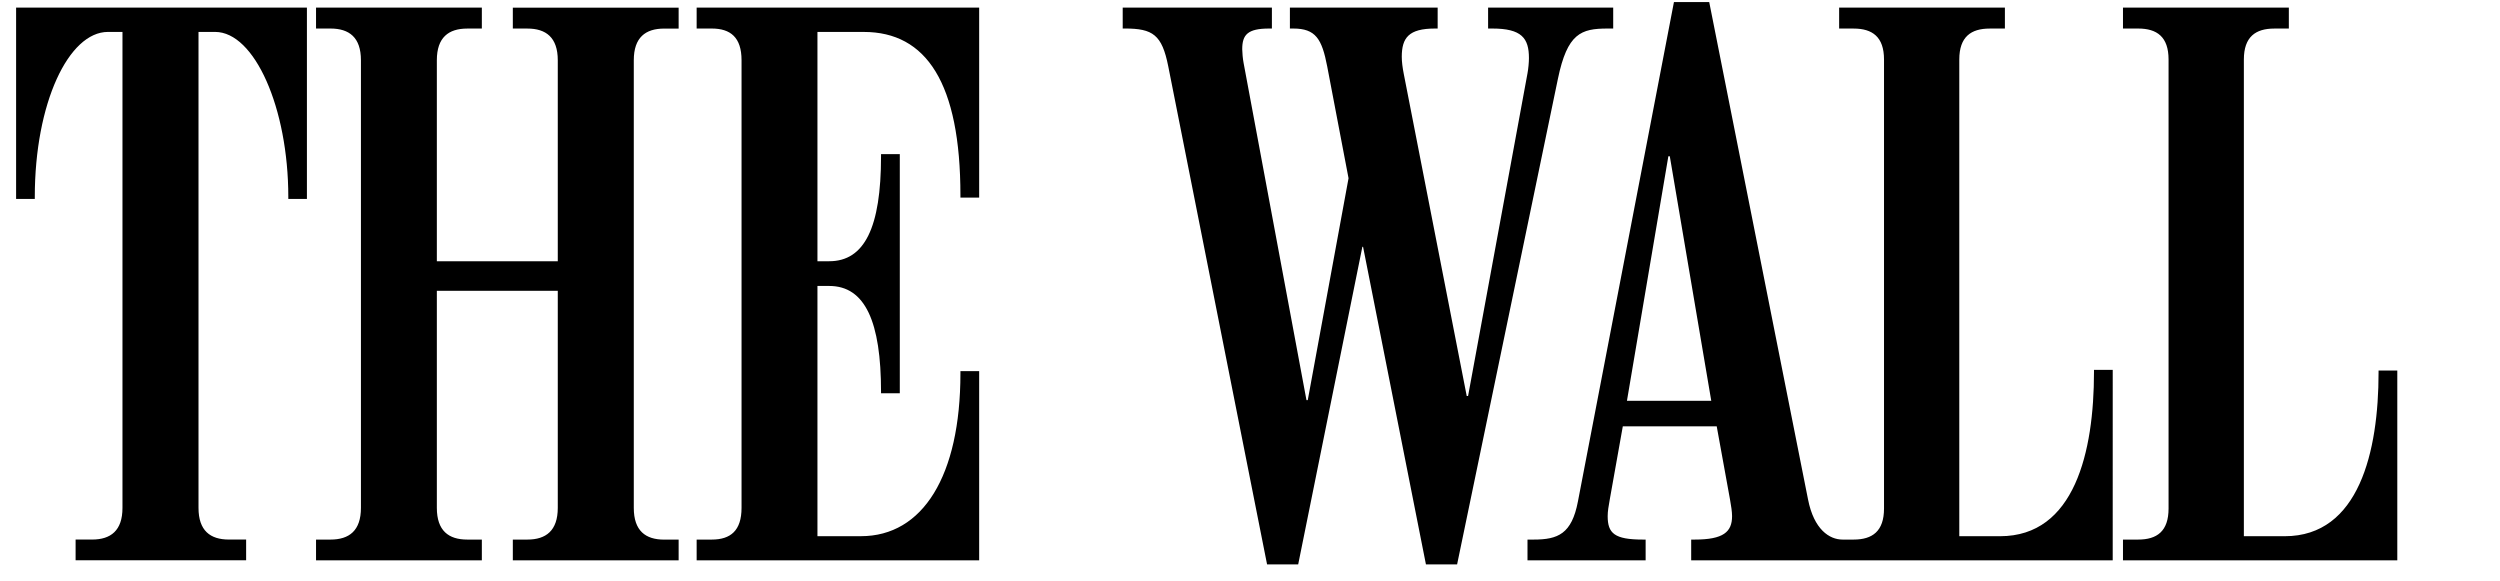 <?xml version="1.0" encoding="UTF-8"?>
<svg width="99" height="23" fill="none" viewBox="0 0 99 23" xmlns="http://www.w3.org/2000/svg">
 <g clip-path="url(#clip0_143_3651)">
  <path d="m38.775 22.188h-11.188v-0.821h0.6c0.742 0 1.178-0.353 1.178-1.256v-17.727c0-0.903-0.437-1.254-1.178-1.254h-0.6v-0.828h11.188v7.523h-0.742v-0.083c0-4.457-1.351-6.477-3.826-6.477h-1.836v9.08h0.468c1.396 0 2.05-1.337 2.05-4.158v-0.083h0.743v9.47h-0.743v-0.057c0-2.764-0.625-4.193-2.05-4.193h-0.468v9.909h1.724c2.448 0 3.938-2.385 3.938-6.45v-0.086h0.742v7.491zm-11.901 0h-6.566v-0.821h0.577c0.736 0 1.203-0.353 1.203-1.256v-8.595h-4.789v8.595c0 0.906 0.466 1.256 1.205 1.256h0.577v0.821h-6.566v-0.821h0.573c0.742 0 1.205-0.353 1.205-1.256v-17.727c0-0.903-0.464-1.254-1.205-1.254h-0.573v-0.828h6.566v0.829h-0.577c-0.74 0-1.205 0.351-1.205 1.254v7.96h4.789v-7.96c0-0.903-0.468-1.254-1.203-1.254h-0.577v-0.828h6.566v0.829h-0.573c-0.74 0-1.203 0.351-1.203 1.254v17.727c0 0.906 0.464 1.256 1.203 1.256h0.573v0.821zm-14.719-14.309h-0.738v-0.082c0-3.523-1.337-6.533-2.898-6.533h-0.658v18.848c0 0.905 0.468 1.254 1.203 1.254h0.683v0.821h-6.753v-0.821h0.654c0.737 0 1.202-0.353 1.202-1.254v-18.848h-0.574c-1.56 0-2.898 2.82-2.898 6.533v0.082h-0.74v-7.577h11.516v7.577zm82.777 14.309h-10.862v-0.821h0.602c0.742 0 1.203-0.328 1.203-1.228v-17.784c0-0.899-0.462-1.225-1.203-1.225h-0.602v-0.828h6.568v0.829h-0.578c-0.737 0-1.203 0.326-1.203 1.225v18.878h1.619c2.944 0 3.715-3.366 3.715-6.479v-0.083h0.742v7.517zm-31.051-21.058h-0.22c-1.054 0-1.594 0.19-1.968 1.992l-3.992 19.229h-1.234l-2.49-12.579h-0.027l-2.542 12.579h-1.232l-3.913-19.723c-0.249-1.254-0.609-1.499-1.722-1.499h-0.082v-0.828h5.908v0.829h-0.111c-0.85 0-1.064 0.245-1.064 0.819 0 0.128 0.023 0.386 0.054 0.543l2.49 13.354h0.051l1.615-8.788-0.845-4.429c-0.21-1.093-0.46-1.499-1.343-1.499h-0.134v-0.829h5.851v0.829h-0.107c-1.04 0-1.312 0.367-1.314 1.116 0 0.206 0.031 0.435 0.08 0.685l2.492 12.75h0.054l2.353-12.779c0.035-0.186 0.057-0.44 0.057-0.602 0-0.792-0.291-1.17-1.452-1.17h-0.165v-0.829h4.954v0.829h-0.001zm19.78 21.058h-16.69v-0.821h0.14c1.132 0 1.479-0.301 1.479-0.928 0-0.176-0.037-0.411-0.082-0.662l-0.526-2.894h-3.719l-0.516 2.894c-0.048 0.272-0.083 0.469-0.083 0.662 0 0.679 0.266 0.928 1.394 0.928h0.109v0.821h-4.678v-0.821h0.246c0.959 0 1.506-0.223 1.751-1.51l3.802-19.775h1.397l3.913 19.695c0.233 1.19 0.846 1.59 1.367 1.59h0.439c0.74 0 1.203-0.328 1.203-1.228v-17.783c0-0.899-0.464-1.225-1.203-1.225h-0.574v-0.829h6.564v0.829h-0.603c-0.738 0-1.203 0.326-1.203 1.225v18.878h1.615c2.952 0 3.719-3.342 3.719-6.504v-0.083h0.742l-6e-4 7.543zm-15.895-6.316-1.642-9.685h-0.057l-1.64 9.685h3.339zm104.78-7.993h-0.741v-0.083c0-3.521-1.333-6.53-2.9-6.53h-0.655v18.847c0 0.902 0.463 1.258 1.203 1.258h0.606v0.815h-6.652v-0.815h0.629c0.741 0 1.205-0.357 1.205-1.258v-18.847h-0.574c-1.567 0-2.898 2.82-2.898 6.53v0.083h-0.742v-7.577h11.52v7.577h-1e-3zm-12.474 14.306h-11.19v-0.815h0.604c0.737 0 1.176-0.357 1.176-1.258v-17.727c0-0.902-0.439-1.258-1.176-1.258h-0.604v-0.827h11.19v7.523h-0.738v-0.082c0-4.458-1.356-6.477-3.83-6.477h-1.834v9.078h0.464c1.397 0 2.053-1.347 2.053-4.158v-0.082h0.737v9.47h-0.737v-0.054c0-2.768-0.629-4.193-2.053-4.193h-0.464v9.903h1.722c2.446 0 3.942-2.382 3.942-6.45v-0.08h0.738v7.485zm-11.928 0h-11.189v-0.815h0.601c0.74 0 1.179-0.357 1.179-1.258v-17.727c0-0.902-0.439-1.258-1.179-1.258h-0.601v-0.827h11.189v7.523h-0.741v-0.082c0-4.458-1.351-6.477-3.832-6.477h-1.832v9.078h0.466c1.393 0 2.055-1.347 2.055-4.158v-0.082h0.738v9.47h-0.738v-0.054c0-2.768-0.635-4.193-2.055-4.193h-0.466v9.903h1.723c2.448 0 3.941-2.382 3.941-6.45v-0.08h0.741v7.485zm-25.196-14.306h-0.736v-0.083c0-3.521-1.337-6.53-2.902-6.53h-0.652v18.847c0 0.902 0.46 1.258 1.199 1.258h0.574v0.815h-6.618v-0.815h0.626c0.742 0 1.206-0.357 1.206-1.258v-18.847h-0.575c-1.564 0-2.898 2.82-2.898 6.53v0.083h-0.739v-7.577h11.514v7.577h1e-3zm-11.543 9.006c0 3.868-2.346 5.464-5.089 5.464-1.99 0-2.899-0.654-3.856-1.31l-0.516 1.145h-0.575v-7.513h0.738v0.221c0 5.276 2.657 6.477 3.992 6.477 1.943 0 2.925-1.431 2.925-3.478 0-2.508-1.578-4.348-3.858-6.065-2.062-1.566-3.963-3.484-3.963-6.675 0-3.298 2.028-5.013 4.458-5.013 2.022 0 2.962 0.829 3.501 1.292l0.55-1.071h0.545v7.548h-0.738v-0.217c0-4.094-1.232-6.561-3.664-6.561-1.479 0-2.356 1.081-2.356 2.818 0 2.056 1.217 3.222 3.478 4.971 2.501 1.943 4.428 3.991 4.428 7.967zm25.388 2.317c0 1.838-0.699 3.148-2.489 3.148-1.799 0-2.556-1.327-2.682-4.047l-0.19-4.074c-0.104-2.147-0.928-2.741-2.163-2.741h-0.795v8.624c0 0.9 0.357 1.258 1.094 1.258h0.711v0.815h-6.617v-0.815h0.627c0.739 0 1.203-0.357 1.203-1.258v-17.727c0-0.903-0.464-1.258-1.203-1.258h-0.627v-0.827h5.988c3.622 0 5.881 1.859 5.881 5.312 0 3.614-2.51 4.977-4.732 5.411v0.054c1.821 0.19 3.48 1.553 3.585 3.622l0.248 4.775c0.045 0.959 0.162 1.238 0.627 1.238 0.545 0 0.682-0.412 0.682-1.838v-0.792h0.852v1.119zm-4.408-13.533c0-3.424-1.351-4.404-3.199-4.404h-0.713v9.215h0.823c1.928 6e-4 3.089-1.308 3.089-4.811zm130.28 15.178c0 0.825-0.608 1.502-1.258 1.502-0.644 0-1.254-0.677-1.254-1.502 0-0.817 0.609-1.479 1.254-1.479 0.65 0 1.258 0.662 1.258 1.479zm-25.847-19.718h-0.586c-0.682 0-1.231 0.517-1.231 1.584v19.557h-1.069l-6.835-17.23h-0.054v14.736c0 1.073 0.545 1.594 1.231 1.594h0.58v0.817h-4.602v-0.817h0.578c0.682 0 1.231-0.52 1.231-1.594v-17.282c0-0.765-0.299-1.365-1.071-1.365h-0.737v-0.827h4.159l5.551 14.09h0.048v-11.679c0-1.077-0.545-1.584-1.222-1.584h-0.573v-0.827h4.602v0.827zm-49.826 0h-0.597c-0.743 0-1.205 0.351-1.205 1.258v15.262c0 3.425-2.151 4.701-4.9 4.701-1.962 0-3.938-1.605-3.938-4.701 0-1.659 1.033-2.376 1.862-2.376 0.858 0 1.477 0.606 1.477 1.636 0 1.32-0.771 1.877-1.776 2.021 0 1.132 0.866 2.44 2.347 2.44 1.426 0 1.92-0.79 1.92-3.147v-15.836c0-0.905-0.435-1.258-1.179-1.258h-0.683v-0.827h6.673v0.827h-1e-3zm71.878 21.057h-16.731v-0.817h0.167c1.13 0 1.478-0.301 1.478-0.93 0-0.176-0.041-0.411-0.084-0.664l-0.518-2.89h-3.715l-0.519 2.89c-0.048 0.276-0.081 0.472-0.081 0.664 0 0.677 0.262 0.93 1.391 0.93h0.111v0.817h-4.684v-0.817h0.247c0.968 0 1.514-0.225 1.76-1.508l3.797-19.778h1.392l3.915 19.693c0.234 1.194 0.852 1.594 1.378 1.594h0.437c0.737 0 1.199-0.33 1.199-1.228v-17.784c0-0.901-0.462-1.228-1.199-1.228h-0.598v-0.827h6.601v0.827h-0.625c-0.739 0-1.205 0.328-1.205 1.228v18.872h1.613c2.952 0 3.723-3.338 3.723-6.475v-0.083h0.751l-1e-3 7.515zm-15.908-6.314-1.642-9.685h-0.052l-1.636 9.685h3.33zm-18.82 3.329c0 1.838-0.695 3.148-2.487 3.148-1.793 0-2.552-1.327-2.682-4.047l-0.19-4.074c-0.105-2.156-0.924-2.741-2.158-2.741h-0.796v8.624c0 0.9 0.357 1.258 1.099 1.258h0.677v0.815h-6.59v-0.815h0.631c0.74 0 1.197-0.357 1.197-1.258v-17.727c0-0.895-0.448-1.258-1.17-1.258h-1.152c-0.682 0-1.093 0.573-1.093 1.584v14.581c0 2.908-0.966 5.058-4.101 5.058-3.337 0-5.28-2.044-5.28-5.058v-14.907c0-0.905-0.437-1.258-1.176-1.258h-0.608v-0.827h6.598v0.827h-0.602c-0.745 0-1.176 0.353-1.176 1.258v15.098c0 2.461 0.97 3.773 2.628 3.773 1.677 0 2.704-1.087 2.704-3.773v-14.772c0-1.011-0.382-1.584-1.068-1.584h-0.681v-0.827h10.341c3.618 0 5.881 1.859 5.881 5.312 0 3.614-2.517 4.977-4.736 5.411v0.054c1.821 0.19 3.481 1.545 3.589 3.622l0.246 4.775c0.047 0.959 0.163 1.238 0.627 1.238 0.545 0 0.683-0.412 0.683-1.838v-0.792h0.845v1.119zm-4.401-13.533c0-3.424-1.353-4.404-3.199-4.404h-0.714v9.215h0.823c1.928 6e-4 3.09-1.308 3.09-4.811zm-21.42 5.522c0 6.219-2.04 11.158-5.774 11.158-3.641 0-5.687-4.939-5.687-11.158 0-6.217 1.959-11.054 5.687-11.054 3.689 0 5.774 4.837 5.774 11.054zm-3.391 5.202v-10.343c0-3.783-0.842-4.923-2.384-4.923-1.541 0-2.323 1.083-2.323 4.977v10.258c0 3.647 0.697 5.008 2.323 5.008 1.598 0 2.384-1.45 2.384-4.977z" fill="#000"/>
 </g>
 <defs>
  <clipPath id="clip0_143_3651">
   <rect transform="translate(.357 .083)" width="262.6" height="22.268" fill="#fff"/>
  </clipPath>
 </defs>
</svg>
